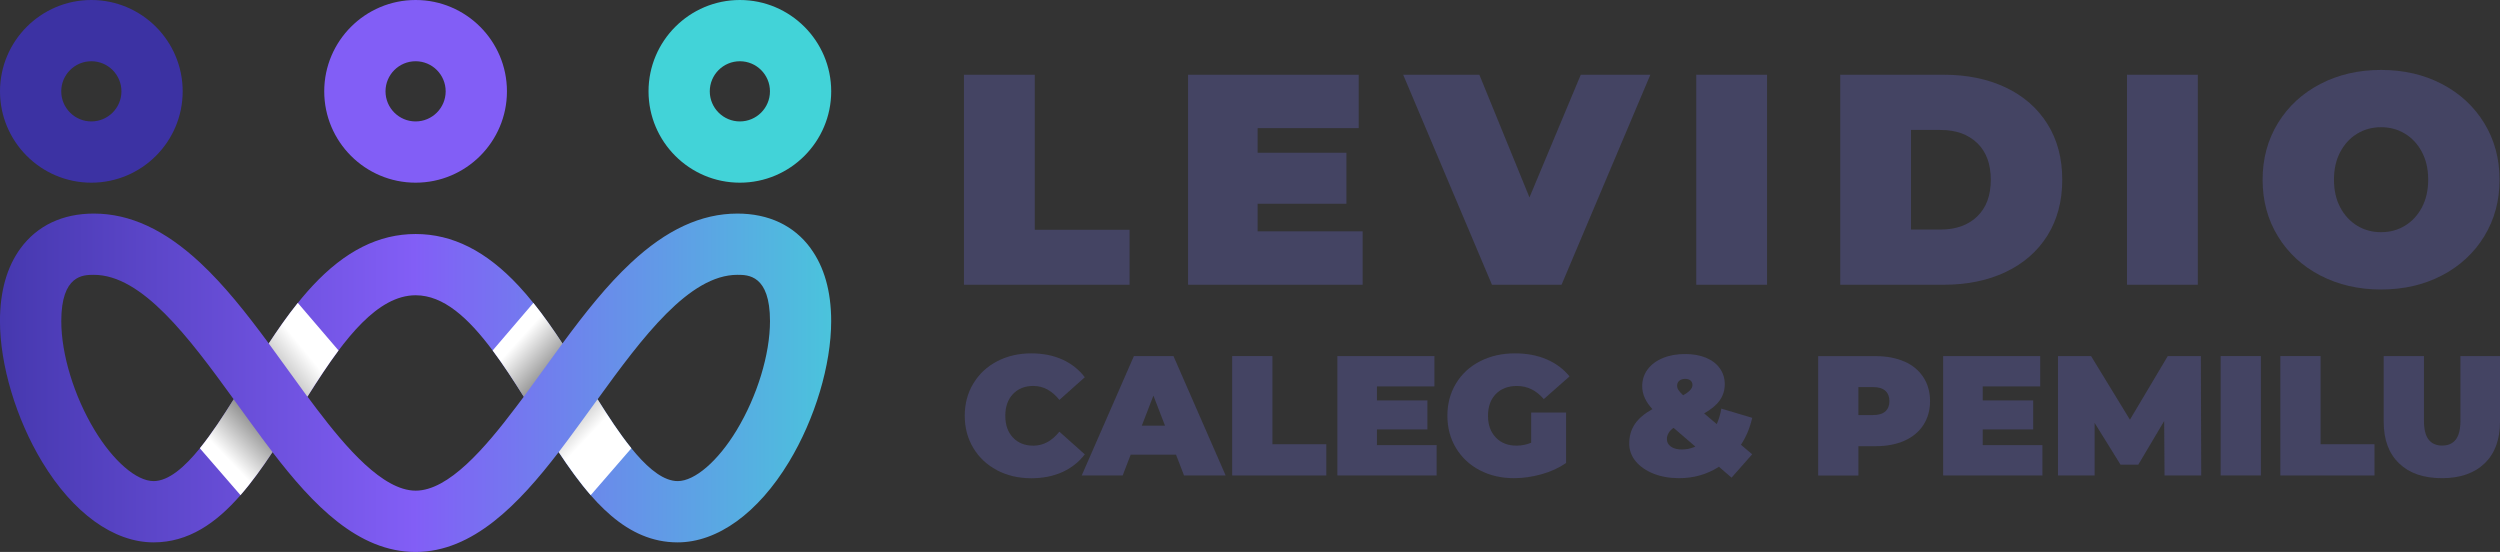 <svg xmlns="http://www.w3.org/2000/svg" xmlns:xlink="http://www.w3.org/1999/xlink" viewBox="0 0 776.76 171.49"><rect x="0" y="0" width="776.76" height="171.49" fill="#333333" stroke="none"/><defs><style>.cls-1{fill:url(#linear-gradient-3);}.cls-1,.cls-2,.cls-3,.cls-4{mix-blend-mode:multiply;}.cls-2{fill:url(#linear-gradient-4);}.cls-5{fill:#3c32a3;}.cls-6{fill:#42d3d8;}.cls-7{fill:#825ef6;}.cls-3{fill:url(#linear-gradient-5);}.cls-8{fill:none;isolation:isolate;}.cls-4{fill:url(#linear-gradient-2);}.cls-9{fill:#444463;}.cls-10{fill:url(#linear-gradient);}</style><linearGradient id="linear-gradient" x1="-20.68" y1="118.92" x2="278.01" y2="118.92" gradientUnits="userSpaceOnUse"><stop offset="0" stop-color="#3c32a3"></stop><stop offset=".5" stop-color="#825ef6"></stop><stop offset="1" stop-color="#42d3d8"></stop></linearGradient><linearGradient id="linear-gradient-2" x1="82.41" y1="130.63" x2="70.31" y2="142.14" gradientUnits="userSpaceOnUse"><stop offset="0" stop-color="#7f7f7f"></stop><stop offset="1" stop-color="#fff"></stop></linearGradient><linearGradient id="linear-gradient-3" x1="167.86" y1="123.14" x2="182.03" y2="136.52" xlink:href="#linear-gradient-2"></linearGradient><linearGradient id="linear-gradient-4" x1="173.22" y1="116.81" x2="161.02" y2="105.79" xlink:href="#linear-gradient-2"></linearGradient><linearGradient id="linear-gradient-5" x1="77.19" y1="122.43" x2="94.31" y2="108.45" xlink:href="#linear-gradient-2"></linearGradient></defs><g class="cls-8"><g id="Layer_2"><g id="Layer_1-2"><path class="cls-10" d="m251.87,77.14c-5.17-7.06-13.04-10.78-22.76-10.78-11.23,0-22.05,5-33.07,15.3-7.47,6.97-14.23,15.49-21.29,25.07-2.85-4.34-5.85-8.63-9.04-12.61-1.48-1.85-3-3.63-4.57-5.31-10.08-10.83-20.56-16.1-32.01-16.1s-21.93,5.27-32.02,16.1c-4.29,4.61-8.6,10.3-13.59,17.9v.02c-7.07-9.57-13.82-18.09-21.3-25.07-11.03-10.29-21.84-15.3-33.07-15.3-9.71,0-17.58,3.73-22.76,10.78-4.24,5.77-6.4,13.39-6.4,22.63,0,13.61,5.02,30.37,13.11,43.75,9.6,15.89,22.22,25,34.6,25,10.84,0,19.41-5.95,27.01-14.66,3.47-3.98,6.75-8.54,9.95-13.38,12.62,16.46,26.62,31.02,44.46,31.02s32.07-14.89,44.46-31.02c10.18,15.41,21.16,28.04,36.96,28.04,12.39,0,25-9.11,34.6-25,8.09-13.38,13.11-30.14,13.11-43.75,0-9.24-2.16-16.86-6.4-22.63Zm-189.77,62.14c-4.74,5.85-9.71,10.2-14.38,10.2-5.32,0-12.51-6.21-18.31-15.81-6.4-10.58-10.37-23.57-10.37-33.9,0-14.38,6.84-14.38,10.12-14.38,14.94,0,29.42,19.29,43.45,38.67-3.19,5.08-6.77,10.62-10.51,15.22Zm98.26-12.86c-9.71,12.87-21.01,26.03-31.22,26.03s-21.72-13.52-30.66-25.29c-.93-1.22-1.89-2.5-2.95-3.94l2.18-3.4c9.34-14.58,19.62-28.08,31.43-28.08,8.64,0,16.3,6.94,23.93,17.16,3.21,4.29,6.41,9.17,9.67,14.36l-2.38,3.16Zm68.52,7.25c-5.81,9.6-13,15.81-18.32,15.81-8.34,0-17.65-13.86-24.89-25.42,14.02-19.37,28.5-38.67,43.45-38.67,3.28,0,10.12,0,10.12,14.38,0,10.33-3.97,23.32-10.36,33.9Z"></path><path class="cls-7" d="m129.13,0c-15.65,0-28.39,12.73-28.39,28.38s12.73,28.38,28.39,28.38,28.38-12.73,28.38-28.38S144.78,0,129.13,0Zm0,37.73c-5.16,0-9.35-4.19-9.35-9.35s4.19-9.35,9.35-9.35,9.34,4.19,9.34,9.35-4.19,9.35-9.34,9.35Z"></path><path class="cls-6" d="m229.88,0c-15.65,0-28.38,12.73-28.38,28.38s12.73,28.38,28.38,28.38,28.38-12.73,28.38-28.38S245.53,0,229.88,0Zm0,37.73c-5.15,0-9.35-4.19-9.35-9.35s4.19-9.35,9.35-9.35,9.35,4.19,9.35,9.35-4.19,9.35-9.35,9.35Z"></path><path class="cls-5" d="m28.38,0C12.73,0,0,12.73,0,28.38s12.73,28.38,28.38,28.38,28.38-12.73,28.38-28.38S44.03,0,28.38,0Zm0,37.73c-5.15,0-9.35-4.19-9.35-9.35s4.19-9.35,9.35-9.35,9.35,4.19,9.35,9.35-4.19,9.35-9.35,9.35Z"></path><path class="cls-4" d="m84.67,140.47c-3.2,4.83-6.47,9.39-9.95,13.38l-12.63-14.57c3.73-4.6,7.32-10.13,10.51-15.22,0,0,9.08,12.58,12.07,16.41Z"></path><path class="cls-1" d="m173.59,140.47c3.2,4.83,6.47,9.39,9.95,13.38l12.63-14.57c-3.73-4.6-7.32-10.13-10.51-15.22,0,0-9.08,12.58-12.07,16.41Z"></path><path class="cls-2" d="m174.75,106.72l-12.01,16.53c-3.26-5.18-6.46-10.06-9.67-14.36l12.65-14.78c3.19,3.97,6.19,8.27,9.04,12.61Z"></path><path class="cls-3" d="m83.5,106.72l12.01,16.53c3.26-5.18,6.46-10.06,9.67-14.36l-12.65-14.78c-3.19,3.97-6.19,8.27-9.04,12.61Z"></path><path class="cls-9" d="m299.51,23.22h22v48.19h29.45v17.06h-51.45V23.22Z"></path><path class="cls-9" d="m423.38,71.87v16.59h-54.25V23.22h53.03v16.59h-31.41v7.64h27.59v15.85h-27.59v8.57h32.62Z"></path><path class="cls-9" d="m512.77,23.22l-27.59,65.25h-21.62l-27.59-65.25h23.67l15.57,38.12,15.94-38.12h21.62Z"></path><path class="cls-9" d="m527.03,23.22h22v65.25h-22V23.22Z"></path><path class="cls-9" d="m571.77,23.22h32.16c7.27,0,13.69,1.32,19.25,3.96,5.56,2.64,9.88,6.42,12.96,11.33,3.08,4.91,4.61,10.69,4.61,17.34s-1.54,12.43-4.61,17.34c-3.08,4.91-7.4,8.68-12.96,11.32-5.56,2.64-11.98,3.96-19.25,3.96h-32.16V23.22Zm31.22,48.1c4.72,0,8.5-1.35,11.32-4.05,2.83-2.7,4.24-6.51,4.24-11.42s-1.41-8.71-4.24-11.42c-2.83-2.7-6.6-4.05-11.32-4.05h-9.23v30.94h9.23Z"></path><path class="cls-9" d="m660.87,23.22h22v65.25h-22V23.22Z"></path><path class="cls-9" d="m720.89,85.57c-5.59-2.92-9.97-6.97-13.14-12.16-3.17-5.19-4.75-11.04-4.75-17.57s1.58-12.38,4.75-17.57c3.17-5.19,7.55-9.24,13.14-12.16,5.59-2.92,11.9-4.38,18.92-4.38s13.33,1.46,18.92,4.38c5.59,2.92,9.97,6.98,13.14,12.16,3.17,5.19,4.75,11.04,4.75,17.57s-1.58,12.38-4.75,17.57c-3.17,5.19-7.55,9.24-13.14,12.16s-11.9,4.38-18.92,4.38-13.33-1.46-18.92-4.38Zm26.33-15.43c2.2-1.34,3.96-3.23,5.27-5.69,1.3-2.45,1.96-5.33,1.96-8.62s-.65-6.17-1.96-8.62c-1.3-2.45-3.06-4.35-5.27-5.69-2.21-1.33-4.68-2-7.41-2s-5.21.67-7.41,2c-2.21,1.34-3.96,3.23-5.27,5.69-1.3,2.45-1.96,5.33-1.96,8.62s.65,6.17,1.96,8.62c1.3,2.45,3.06,4.35,5.27,5.69,2.21,1.34,4.68,2,7.41,2s5.2-.67,7.41-2Z"></path><path class="cls-9" d="m309.82,146.11c-3.14-1.64-5.61-3.94-7.39-6.89-1.78-2.95-2.68-6.3-2.68-10.04s.89-7.09,2.68-10.04c1.78-2.95,4.25-5.25,7.39-6.89,3.14-1.64,6.68-2.46,10.6-2.46,3.6,0,6.82.64,9.64,1.91,2.83,1.27,5.16,3.11,6.99,5.51l-7.9,7.05c-2.3-2.9-5-4.35-8.11-4.35-2.61,0-4.72.84-6.31,2.52-1.59,1.68-2.38,3.93-2.38,6.76s.79,5.08,2.38,6.76c1.59,1.68,3.69,2.52,6.31,2.52,3.11,0,5.81-1.45,8.11-4.35l7.9,7.05c-1.84,2.4-4.17,4.24-6.99,5.51-2.83,1.27-6.04,1.91-9.64,1.91-3.92,0-7.45-.82-10.6-2.46Z"></path><path class="cls-9" d="m365.41,141.26h-14.1l-2.49,6.46h-12.72l16.21-37.09h12.29l16.21,37.09h-12.93l-2.49-6.46Zm-3.44-9.01l-3.6-9.33-3.6,9.33h7.21Z"></path><path class="cls-9" d="m382.84,110.63h12.51v27.4h16.74v9.7h-29.25v-37.09Z"></path><path class="cls-9" d="m446.37,138.29v9.43h-30.84v-37.09h30.15v9.43h-17.86v4.35h15.68v9.01h-15.68v4.88h18.55Z"></path><path class="cls-9" d="m475.73,128.17h10.86v15.68c-2.19,1.52-4.73,2.69-7.63,3.5-2.9.81-5.74,1.22-8.53,1.22-3.96,0-7.51-.82-10.65-2.46-3.14-1.64-5.61-3.94-7.39-6.89-1.78-2.95-2.68-6.3-2.68-10.04s.89-7.09,2.68-10.04c1.78-2.95,4.27-5.25,7.47-6.89,3.2-1.64,6.81-2.46,10.84-2.46,3.64,0,6.9.61,9.78,1.83,2.88,1.22,5.27,2.99,7.18,5.33l-8,7.05c-2.33-2.72-5.1-4.08-8.32-4.08-2.76,0-4.95.83-6.57,2.49-1.63,1.66-2.44,3.92-2.44,6.78s.8,5.03,2.41,6.73c1.61,1.7,3.75,2.54,6.44,2.54,1.59,0,3.11-.3,4.56-.9v-9.38Z"></path><path class="cls-9" d="m540.91,138.18l3.5,2.97-6.41,7.26-3.92-3.39c-3.67,2.37-7.81,3.55-12.4,3.55-2.93,0-5.57-.47-7.92-1.4-2.35-.94-4.2-2.22-5.54-3.84-1.34-1.62-2.01-3.46-2.01-5.51,0-2.33.58-4.35,1.75-6.07s2.98-3.26,5.46-4.64c-2.12-2.26-3.18-4.63-3.18-7.1,0-1.98.56-3.72,1.67-5.22,1.11-1.5,2.68-2.68,4.69-3.52,2.01-.85,4.35-1.27,6.99-1.27,2.44,0,4.58.38,6.44,1.14,1.85.76,3.29,1.85,4.32,3.29,1.02,1.43,1.54,3.08,1.54,4.95s-.52,3.54-1.56,5.01c-1.04,1.47-2.66,2.82-4.85,4.05l3.92,3.34c.64-1.41,1.11-3.02,1.43-4.82l9.59,2.86c-.71,3.11-1.87,5.9-3.5,8.37Zm-14.15.58l-6.78-5.83c-1.38.99-2.07,2.17-2.07,3.55,0,.92.41,1.68,1.25,2.28.83.6,1.97.9,3.42.9s2.81-.3,4.19-.9Zm-5.01-20.45c-.44.39-.66.9-.66,1.54,0,.46.13.9.4,1.32s.75.97,1.46,1.64c1.94-1.06,2.91-2.12,2.91-3.18,0-.57-.19-1.02-.58-1.38-.39-.35-.94-.53-1.64-.53-.81,0-1.44.19-1.88.58Z"></path><path class="cls-9" d="m591.72,112.33c2.54,1.13,4.5,2.76,5.88,4.88s2.07,4.59,2.07,7.42-.69,5.3-2.07,7.42c-1.38,2.12-3.34,3.75-5.88,4.88-2.54,1.13-5.53,1.7-8.95,1.7h-5.35v9.11h-12.51v-37.09h17.86c3.43,0,6.41.57,8.95,1.7Zm-5.94,15.5c.85-.76,1.27-1.83,1.27-3.21s-.42-2.45-1.27-3.21c-.85-.76-2.12-1.14-3.81-1.14h-4.56v8.69h4.56c1.7,0,2.97-.38,3.81-1.14Z"></path><path class="cls-9" d="m634.59,138.29v9.43h-30.84v-37.09h30.15v9.43h-17.86v4.35h15.68v9.01h-15.68v4.88h18.55Z"></path><path class="cls-9" d="m672.53,147.72l-.11-16.9-8.05,13.56h-5.51l-8.05-12.98v16.32h-11.39v-37.09h10.28l12.08,19.77,11.76-19.77h10.28l.11,37.09h-11.39Z"></path><path class="cls-9" d="m689.96,110.63h12.51v37.09h-12.51v-37.09Z"></path><path class="cls-9" d="m708.51,110.63h12.51v27.4h16.74v9.7h-29.25v-37.09Z"></path><path class="cls-9" d="m745.39,143.96c-3.18-3.07-4.77-7.38-4.77-12.93v-20.4h12.51v20.03c0,2.72.49,4.7,1.46,5.93.97,1.24,2.38,1.85,4.21,1.85s3.24-.62,4.21-1.85c.97-1.24,1.46-3.21,1.46-5.93v-20.03h12.29v20.4c0,5.55-1.59,9.86-4.77,12.93-3.18,3.07-7.61,4.61-13.3,4.61s-10.12-1.54-13.3-4.61Z"></path></g></g></g></svg>
